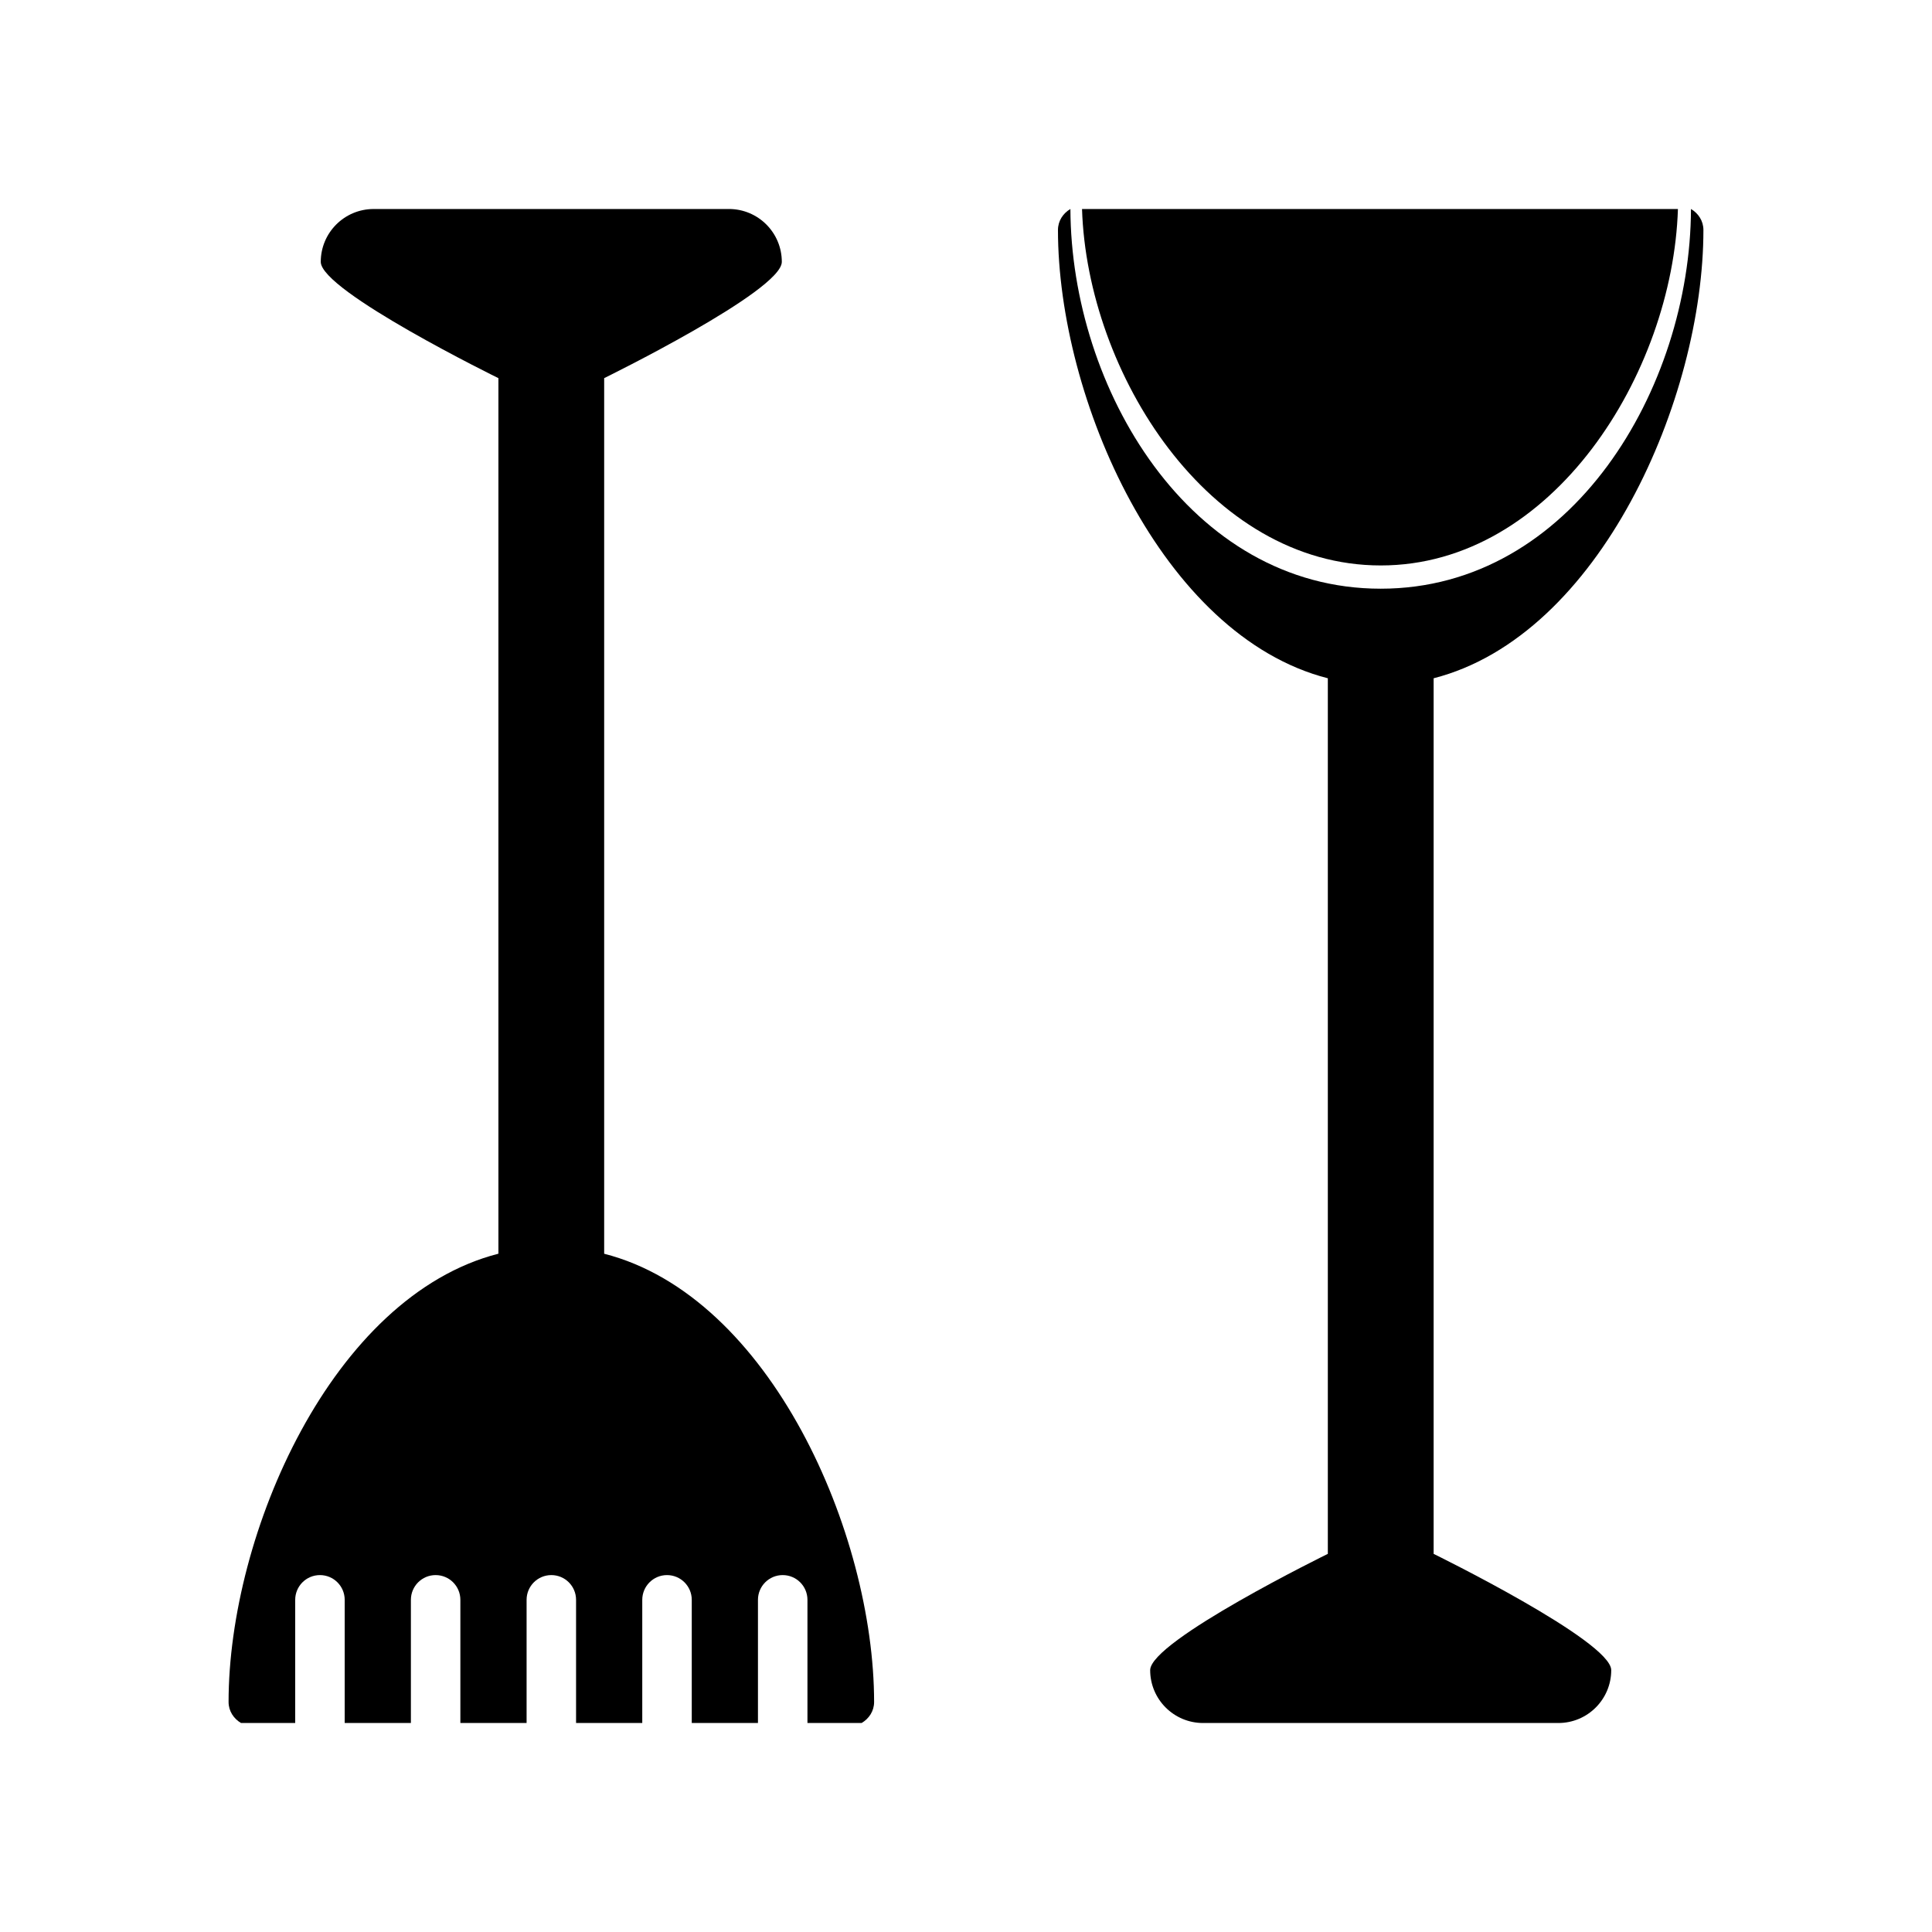 <?xml version="1.0" encoding="UTF-8"?>
<!-- Uploaded to: SVG Repo, www.svgrepo.com, Generator: SVG Repo Mixer Tools -->
<svg fill="#000000" width="800px" height="800px" version="1.1" viewBox="144 144 512 512" xmlns="http://www.w3.org/2000/svg">
 <g>
  <path d="m509.91 293.85c45.602 0 77.379-50.965 78.758-94.457l-157.92-0.004c1.379 43.492 33.555 94.461 79.164 94.461z"/>
  <path d="m495.89 323.75v232.04s-47.082 23.07-47.082 30.812c0 7.734 6.273 14.012 14.016 14.012h94.156c7.742 0 14.012-6.273 14.012-14.012 0-7.742-47.066-30.812-47.066-30.812v-232.04c44.07-11.273 71.496-74.195 71.496-118.8 0-2.418-1.359-4.43-3.297-5.57-0.164 47.496-31.566 100.63-82.223 100.63-50.672 0-82.07-53.125-82.234-100.63-1.938 1.141-3.297 3.152-3.297 5.57 0 44.602 27.441 107.53 71.52 118.8z"/>
  <path d="m304.11 476.25v-232.04s47.078-23.07 47.078-30.812-6.273-14.012-14.016-14.012l-94.152 0.004c-7.742 0-14.016 6.269-14.016 14.012 0 7.742 47.078 30.812 47.078 30.812v232.03c-44.078 11.277-71.508 74.191-71.508 118.8 0 2.418 1.367 4.43 3.297 5.57h14.359v-32.637c0-3.621 2.926-6.562 6.562-6.562 3.617 0 6.555 2.934 6.555 6.562v32.637h17.543v-32.637c0-3.621 2.926-6.562 6.555-6.562 3.629 0 6.555 2.934 6.555 6.562v32.637h17.551v-32.637c0-3.621 2.926-6.562 6.555-6.562s6.555 2.934 6.555 6.562v32.637h17.543v-32.637c0-3.621 2.934-6.562 6.555-6.562 3.621 0 6.562 2.934 6.562 6.562v32.637h17.543v-32.637c0-3.621 2.926-6.562 6.555-6.562s6.562 2.934 6.562 6.562v32.637h14.359c1.938-1.141 3.305-3.152 3.305-5.57-0.023-44.598-27.453-107.52-71.535-118.79z"/>
 </g>
</svg>